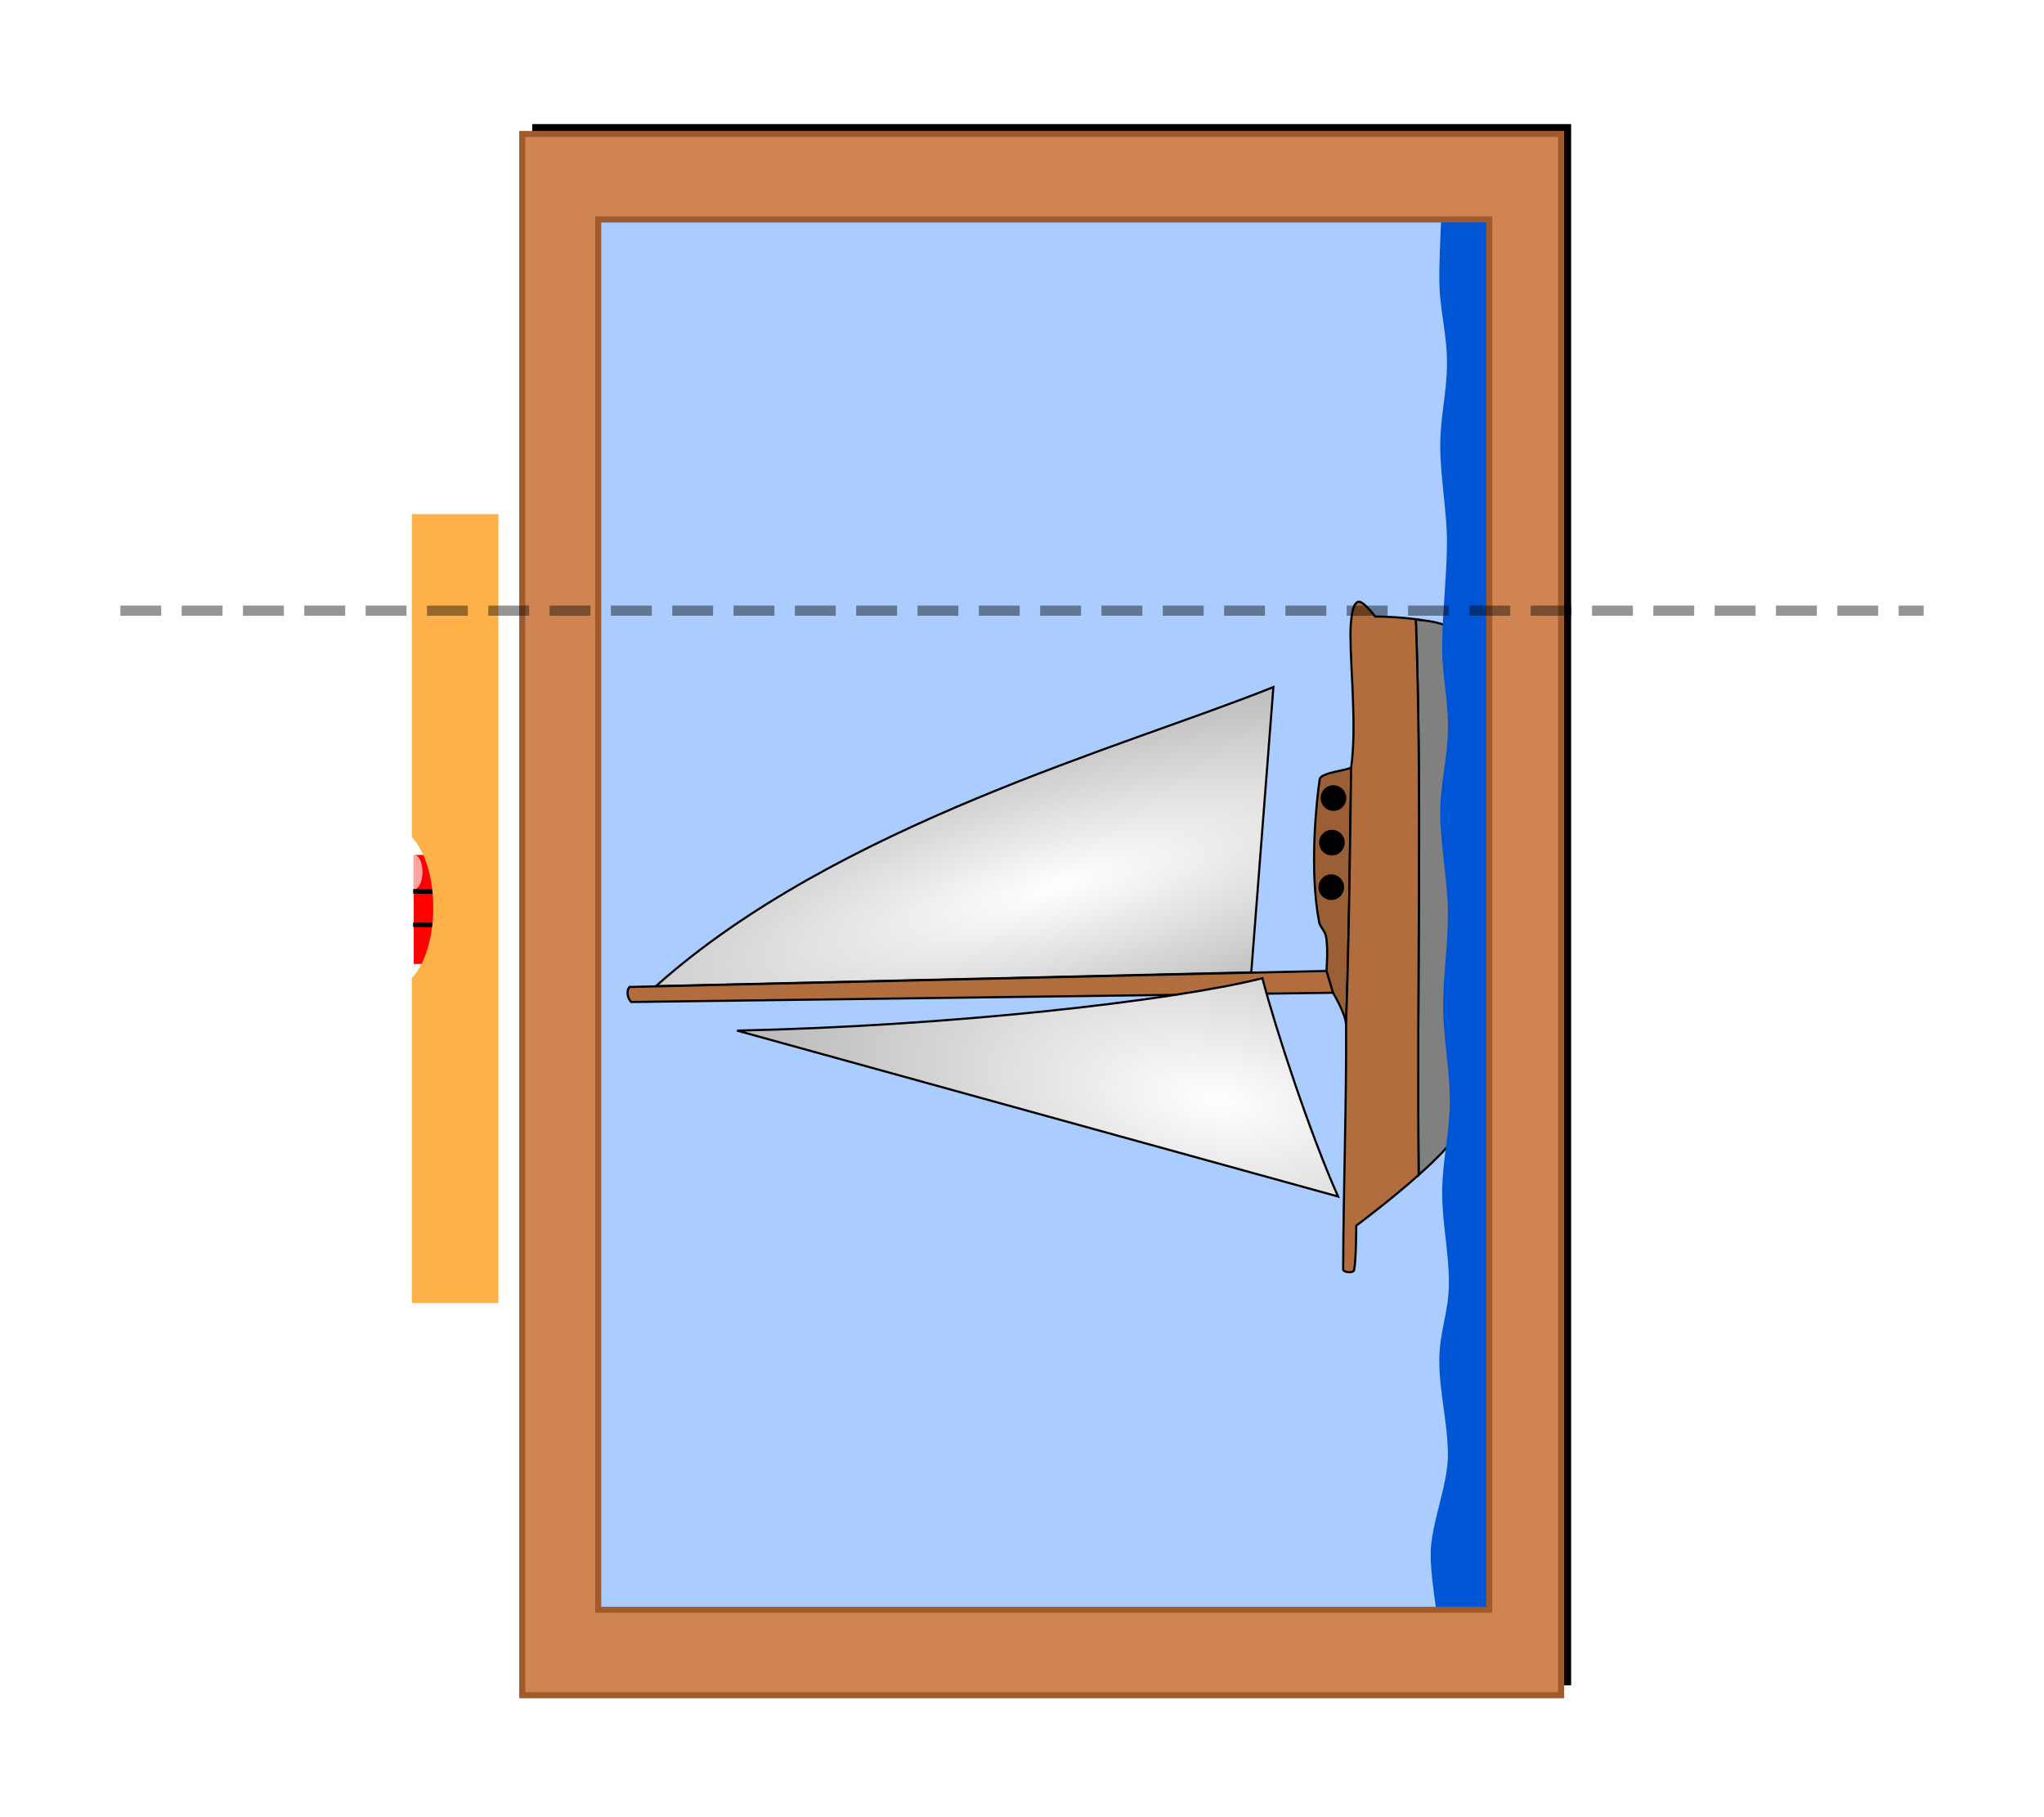 <?xml version="1.0" encoding="UTF-8" standalone="no"?>
<!-- Created with Inkscape (http://www.inkscape.org/) -->

<svg
   xmlns:dc="http://purl.org/dc/elements/1.1/"
   xmlns:cc="http://creativecommons.org/ns#"
   xmlns:rdf="http://www.w3.org/1999/02/22-rdf-syntax-ns#"
   xmlns:svg="http://www.w3.org/2000/svg"
   xmlns="http://www.w3.org/2000/svg"
   xmlns:xlink="http://www.w3.org/1999/xlink"
   xmlns:sodipodi="http://sodipodi.sourceforge.net/DTD/sodipodi-0.dtd"
   xmlns:inkscape="http://www.inkscape.org/namespaces/inkscape"
   width="450"
   height="400"
   id="svg2"
   version="1.1"
   inkscape:version="0.92.4 (5da689c313, 2019-01-14)"
   sodipodi:docname="solution_25368_3.svg">
  <defs
     id="defs4">
    <linearGradient
       id="linearGradient3949">
      <stop
         id="stop3951"
         offset="0"
         style="stop-color:#bcbcbc;stop-opacity:1;" />
      <stop
         id="stop3953"
         offset="1"
         style="stop-color:#ffffff;stop-opacity:1;" />
    </linearGradient>
    <linearGradient
       id="linearGradient3929">
      <stop
         style="stop-color:#ffffff;stop-opacity:1;"
         offset="0"
         id="stop3931" />
      <stop
         style="stop-color:#bcbcbc;stop-opacity:1;"
         offset="1"
         id="stop3933" />
    </linearGradient>
    <radialGradient
       inkscape:collect="always"
       xlink:href="#linearGradient3929"
       id="radialGradient3935"
       cx="295.97"
       cy="438.03"
       fx="295.97"
       fy="438.03"
       r="54.071"
       gradientTransform="matrix(1.859,0.313,-0.675,4.015,42.843,-1356.835)"
       gradientUnits="userSpaceOnUse" />
    <radialGradient
       inkscape:collect="always"
       xlink:href="#linearGradient3929"
       id="radialGradient3943"
       cx="411.643"
       cy="398.539"
       fx="411.643"
       fy="398.539"
       r="73.894"
       gradientTransform="matrix(0.994,-0.259,0.979,3.756,-396.944,-974.499)"
       gradientUnits="userSpaceOnUse" />
    <filter
       inkscape:collect="always"
       style="color-interpolation-filters:sRGB"
       id="filter937"
       x="-0.003"
       width="1.006"
       y="-0.005"
       height="1.009">
      <feGaussianBlur
         inkscape:collect="always"
         stdDeviation="1.027"
         id="feGaussianBlur939" />
    </filter>
    <clipPath
       id="a">
      <path
         inkscape:connector-curvature="0"
         d="M 0,0 H 450 V 368 H 0 Z m 0,0"
         id="path2" />
    </clipPath>
    <clipPath
       id="b">
      <path
         inkscape:connector-curvature="0"
         d="M 0,0 H 450 V 368 H 0 Z m 0,0"
         id="path5" />
    </clipPath>
    <clipPath
       id="c">
      <path
         inkscape:connector-curvature="0"
         d="M 0,0 H 450 V 368 H 0 Z m 0,0"
         id="path8" />
    </clipPath>
    <clipPath
       id="d">
      <path
         inkscape:connector-curvature="0"
         d="M 0,0 H 450 V 368 H 0 Z m 0,0"
         id="path11" />
    </clipPath>
    <clipPath
       id="e">
      <path
         inkscape:connector-curvature="0"
         d="M 0,0 H 450 V 368 H 0 Z m 0,0"
         id="path14" />
    </clipPath>
    <clipPath
       id="f">
      <path
         inkscape:connector-curvature="0"
         d="m 439.004,259.996 10,0.004 -0.008,10 -10,-0.004 z m 0,0"
         id="path17" />
    </clipPath>
    <clipPath
       id="g">
      <path
         inkscape:connector-curvature="0"
         d="M 0,0 H 450 V 368 H 0 Z m 0,0"
         id="path20" />
    </clipPath>
    <clipPath
       id="h">
      <path
         inkscape:connector-curvature="0"
         d="M 0,0 H 450 V 368 H 0 Z m 0,0"
         id="path23" />
    </clipPath>
    <clipPath
       id="i">
      <path
         inkscape:connector-curvature="0"
         d="M 0,0 H 450 V 368 H 0 Z m 0,0"
         id="path26" />
    </clipPath>
    <clipPath
       id="j">
      <path
         inkscape:connector-curvature="0"
         d="M 0,0 H 450 V 368 H 0 Z m 0,0"
         id="path29" />
    </clipPath>
    <clipPath
       id="k">
      <path
         inkscape:connector-curvature="0"
         d="m 96.008,11.004 -0.008,-10 10,-0.008 0.008,10 z m 0,0"
         id="path32" />
    </clipPath>
    <clipPath
       id="l">
      <path
         inkscape:connector-curvature="0"
         d="M 0,0 H 450 V 368 H 0 Z m 0,0"
         id="path35" />
    </clipPath>
    <clipPath
       id="m">
      <path
         inkscape:connector-curvature="0"
         d="M 0,0 H 450 V 368 H 0 Z m 0,0"
         id="path38" />
    </clipPath>
    <clipPath
       id="n">
      <path
         inkscape:connector-curvature="0"
         d="M 0,0 H 450 V 368 H 0 Z m 0,0"
         id="path41" />
    </clipPath>
    <clipPath
       id="i-7">
      <path
         inkscape:connector-curvature="0"
         d="M 0,0 H 450 V 368 H 0 Z m 0,0"
         id="path26-0" />
    </clipPath>
    <clipPath
       id="j-1">
      <path
         inkscape:connector-curvature="0"
         d="M 0,0 H 450 V 368 H 0 Z m 0,0"
         id="path29-3" />
    </clipPath>
    <clipPath
       id="k-5">
      <path
         inkscape:connector-curvature="0"
         d="m 96.008,11.004 -0.008,-10 10,-0.008 0.008,10 z m 0,0"
         id="path32-2" />
    </clipPath>
  </defs>
  <sodipodi:namedview
     id="base"
     pagecolor="#ffffff"
     bordercolor="#666666"
     borderopacity="1.0"
     inkscape:pageopacity="0.0"
     inkscape:pageshadow="2"
     inkscape:zoom="1"
     inkscape:cx="-165.78054"
     inkscape:cy="279.51634"
     inkscape:document-units="px"
     inkscape:current-layer="layer1"
     showgrid="false"
     inkscape:window-width="1920"
     inkscape:window-height="1017"
     inkscape:window-x="1358"
     inkscape:window-y="-8"
     inkscape:window-maximized="1"
     showguides="true"
     fit-margin-top="0"
     fit-margin-left="0"
     fit-margin-right="0"
     fit-margin-bottom="0"
     inkscape:snap-global="true"
     inkscape:guide-bbox="true"
     inkscape:snap-center="true" />
  <g
     inkscape:label="Layer 1"
     inkscape:groupmode="layer"
     id="layer1"
     transform="translate(-189.309,-833.108)">
    <g
       id="g4621"
       transform="rotate(-90,392.147,1055.27)"
       inkscape:transform-center-x="11.05961"
       inkscape:transform-center-y="-1.0912724">
      <g
         style="stroke-width:1.128"
         transform="matrix(0.418,0,0,0.418,274.591,884.024)"
         id="g1088">
        <path
           style="color:#000000;display:inline;overflow:visible;visibility:visible;opacity:1;vector-effect:none;fill:#000000;fill-opacity:1;fill-rule:evenodd;stroke:none;stroke-width:3.197;stroke-linecap:butt;stroke-linejoin:miter;stroke-miterlimit:4;stroke-dasharray:none;stroke-dashoffset:4.819;stroke-opacity:1;marker:none;marker-start:none;marker-mid:none;marker-end:none;filter:url(#filter937);enable-background:accumulate"
           d="M -74.781,204.76 V 751.926 H 747.384 V 204.76 Z m 45,40 H 702.384 v 469.309 H -29.781 Z"
           id="rect831-3"
           inkscape:connector-curvature="0" />
        <rect
           style="color:#000000;display:inline;overflow:visible;visibility:visible;opacity:1;vector-effect:none;fill:#aaccff;fill-opacity:1;fill-rule:evenodd;stroke:none;stroke-width:3.197;stroke-linecap:butt;stroke-linejoin:miter;stroke-miterlimit:4;stroke-dasharray:none;stroke-dashoffset:4.819;stroke-opacity:1;marker:none;marker-start:none;marker-mid:none;marker-end:none;enable-background:accumulate"
           id="rect867"
           width="766.428"
           height="504.308"
           x="-47.857"
           y="223.768" />
        <g
           id="g841"
           transform="matrix(1.073,0,0,1.073,-85.624,34.958)"
           style="stroke-width:1.051">
          <path
             sodipodi:nodetypes="ccssc"
             id="path3002-4-1"
             d="m 533.213,591.948 c -85.37,3.184 -178.116,0.426 -272.651,1.396 9.431,10.585 19.041,19.876 23.906,19.938 20.048,0.255 238.02,1.782 241.625,-0.906 4.611,-3.439 6.145,-10.629 7.119,-20.427 z"
             style="fill:#808080;fill-opacity:1;stroke:#000000;stroke-width:1.051px;stroke-linecap:butt;stroke-linejoin:miter;stroke-opacity:1"
             inkscape:connector-curvature="0" />
          <path
             sodipodi:nodetypes="cccssscc"
             inkscape:connector-curvature="0"
             id="path3002-48-2"
             d="m 350,551.291 c 0,0 -9.828,5.95 -15.357,6.429 45.924,1.565 85.21,1.885 126.071,2.5 -1.513,-0.671 -2.467,-14.923 -5.893,-15.446 -8.888,-1.359 -44.08,-5.34 -70.179,-0.268 -2.352,0.457 -4.103,2.64 -6.429,3.214 -5.665,1.398 -17.5,0.357 -17.5,0.357 z"
             style="fill:#9b5f36;fill-opacity:1;stroke:#000000;stroke-width:1.051px;stroke-linecap:butt;stroke-linejoin:miter;stroke-opacity:1" />
          <path
             sodipodi:nodetypes="cccc"
             inkscape:connector-curvature="0"
             id="path3000"
             d="m 353.238,218.923 6.755,292.25 140.032,10.859 C 470.435,448.245 432.578,307.802 353.238,218.923 Z"
             style="color:#000000;display:inline;overflow:visible;visibility:visible;fill:url(#radialGradient3943);fill-opacity:1;fill-rule:nonzero;stroke:#000000;stroke-width:1.051px;stroke-linecap:butt;stroke-linejoin:miter;stroke-miterlimit:4;stroke-dasharray:none;stroke-dashoffset:0;stroke-opacity:1;marker:none;enable-background:accumulate" />
          <path
             sodipodi:nodetypes="cccccccsccccccsccc"
             inkscape:connector-curvature="0"
             id="path3002"
             d="m 350.125,205.031 c -1.738,-0.032 -3.638,0.674 -4.656,1.844 L 350,551.281 l 10.719,-3.219 -7.875,-342.125 c -0.705,-0.607 -1.676,-0.887 -2.719,-0.906 z m -135.844,351.25 c -1.609,-0.006 -2.094,5 -0.344,5.375 4.709,1.01 21.781,1.062 21.781,1.062 0,0 12.243,16.482 24.844,30.625 94.535,-0.97 187.286,1.778 272.656,-1.406 -0.112,1.128 -0.244,2.224 -0.375,3.281 1.812,-11.121 1.812,-23.219 1.812,-23.219 0,0 9.242,-6.821 6.875,-8.938 -1.369,-2.633 -10.69,-3.217 -16.188,-3.188 -18.42,0.098 -45.022,3.091 -64.625,0.344 -40.862,-0.615 -80.139,-0.935 -126.062,-2.5 -40.368,0.214 -77.992,-1.279 -120.375,-1.438 z"
             style="fill:#b16d3e;fill-opacity:1;stroke:#000000;stroke-width:1.051px;stroke-linecap:butt;stroke-linejoin:miter;stroke-opacity:1" />
          <path
             sodipodi:nodetypes="cccc"
             inkscape:connector-curvature="0"
             id="path2996"
             d="M 331.429,258.791 C 319.937,300.423 250,553.791 250,553.791 281.076,539.919 332.863,522.918 357.143,516.648 346.003,472.42 333.635,362.873 331.429,258.791 Z"
             style="fill:url(#radialGradient3935);fill-opacity:1;stroke:#000000;stroke-width:1.051px;stroke-linecap:butt;stroke-linejoin:miter;stroke-opacity:1" />
          <circle
             transform="matrix(0.789,0,0,0.789,94.728,131.304)"
             id="path3873-8"
             style="color:#000000;display:inline;overflow:visible;visibility:visible;fill:#000000;fill-opacity:1;fill-rule:nonzero;stroke:#000000;stroke-width:1.332px;stroke-linecap:butt;stroke-linejoin:miter;stroke-miterlimit:4;stroke-dasharray:none;stroke-dashoffset:0;stroke-opacity:1;marker:none;enable-background:accumulate"
             cx="416.94"
             cy="531.629"
             r="7.324" />
          <circle
             transform="matrix(0.789,0,0,0.789,72.853,130.986)"
             id="path3873-8-2"
             style="color:#000000;display:inline;overflow:visible;visibility:visible;fill:#000000;fill-opacity:1;fill-rule:nonzero;stroke:#000000;stroke-width:1.332px;stroke-linecap:butt;stroke-linejoin:miter;stroke-miterlimit:4;stroke-dasharray:none;stroke-dashoffset:0;stroke-opacity:1;marker:none;enable-background:accumulate"
             cx="416.94"
             cy="531.629"
             r="7.324" />
          <circle
             transform="matrix(0.789,0,0,0.789,116.603,132.057)"
             id="path3873-8-4"
             style="color:#000000;display:inline;overflow:visible;visibility:visible;fill:#000000;fill-opacity:1;fill-rule:nonzero;stroke:#000000;stroke-width:1.332px;stroke-linecap:butt;stroke-linejoin:miter;stroke-miterlimit:4;stroke-dasharray:none;stroke-dashoffset:0;stroke-opacity:1;marker:none;enable-background:accumulate"
             cx="416.94"
             cy="531.629"
             r="7.324" />
        </g>
        <path
           style="color:#000000;display:inline;overflow:visible;visibility:visible;opacity:1;vector-effect:none;fill:#0055d4;fill-opacity:1;fill-rule:evenodd;stroke:none;stroke-width:3.197;stroke-linecap:butt;stroke-linejoin:miter;stroke-miterlimit:4;stroke-dasharray:none;stroke-dashoffset:4.819;stroke-opacity:1;marker:none;marker-start:none;marker-mid:none;marker-end:none;enable-background:accumulate"
           d="m -56.429,684.505 c 0,0 34.312,-6.566 50.458,-6.566 16.146,0 36.332,9.091 52.478,9.091 16.146,0 33.302,-4.546 49.448,-4.546 16.146,0 25.221,5.051 41.366,5.051 16.146,0 31.282,-3.536 47.427,-3.536 16.146,0 32.292,4.041 48.437,4.041 16.146,0 33.302,-3.536 49.448,-3.536 16.146,0 32.797,2.525 48.943,2.525 16.146,0 36.837,-4.041 52.983,-4.041 16.146,0 29.261,4.041 45.407,4.041 16.146,0 25.726,-3.03 41.871,-3.03 16.146,0 39.363,2.525 55.509,2.525 16.146,0 34.312,-3.536 50.458,-3.536 16.146,0 27.746,3.536 43.892,3.536 16.146,0 28.251,-4.041 44.397,-4.041 16.146,0 52.478,2.02 52.478,2.02 v 43.571 H -56.429 Z"
           id="rect864"
           inkscape:connector-curvature="0"
           sodipodi:nodetypes="cssssssssssssssscccc" />
        <path
           style="opacity:1;vector-effect:none;fill:#deaa87;fill-opacity:1;fill-rule:evenodd;stroke:#a05a2c;stroke-width:3.197;stroke-linecap:butt;stroke-linejoin:miter;stroke-miterlimit:4;stroke-dasharray:none;stroke-dashoffset:4.819;stroke-opacity:1;marker:none;marker-start:none;marker-mid:none;marker-end:none"
           d="m -35,708.791 -45,37.857"
           id="path869"
           inkscape:connector-curvature="0" />
        <path
           style="opacity:1;vector-effect:none;fill:#deaa87;fill-opacity:1;fill-rule:evenodd;stroke:#a05a2c;stroke-width:3.197;stroke-linecap:butt;stroke-linejoin:miter;stroke-miterlimit:4;stroke-dasharray:none;stroke-dashoffset:4.819;stroke-opacity:1;marker:none;marker-start:none;marker-mid:none;marker-end:none"
           d="m 697.164,708.791 45,37.857"
           id="path871"
           inkscape:connector-curvature="0" />
        <path
           style="opacity:1;vector-effect:none;fill:#deaa87;fill-opacity:1;fill-rule:evenodd;stroke:#a05a2c;stroke-width:3.197;stroke-linecap:butt;stroke-linejoin:miter;stroke-miterlimit:4;stroke-dasharray:none;stroke-dashoffset:4.819;stroke-opacity:1;marker:none;marker-start:none;marker-mid:none;marker-end:none"
           d="m 697.164,239.482 45,-40"
           id="path873"
           inkscape:connector-curvature="0" />
        <path
           style="opacity:1;vector-effect:none;fill:#deaa87;fill-opacity:1;fill-rule:evenodd;stroke:#a05a2c;stroke-width:3.197;stroke-linecap:butt;stroke-linejoin:miter;stroke-miterlimit:4;stroke-dasharray:none;stroke-dashoffset:4.819;stroke-opacity:1;marker:none;marker-start:none;marker-mid:none;marker-end:none"
           d="m -35,239.482 -45,-40"
           id="path875"
           inkscape:connector-curvature="0" />
      </g>
      <path
         style="opacity:1;fill:#ff0000;stroke-width:1"
         d="m 229.506,9.895 a 1.843,3.782 86.74 0 1 -0.008,0.158 1.843,3.782 86.74 0 1 -0.043,0.184 1.843,3.782 86.74 0 1 -0.084,0.186 1.843,3.782 86.74 0 1 -0.121,0.18 1.843,3.782 86.74 0 1 -0.154,0.174 1.843,3.782 86.74 0 1 -0.188,0.17 1.843,3.782 86.74 0 1 -0.221,0.158 1.843,3.782 86.74 0 1 -0.248,0.15 1.843,3.782 86.74 0 1 -0.279,0.137 1.843,3.782 86.74 0 1 -0.299,0.125 1.843,3.782 86.74 0 1 -0.322,0.109 1.843,3.782 86.74 0 1 -0.342,0.094 1.843,3.782 86.74 0 1 -0.354,0.08 1.843,3.782 86.74 0 1 -0.365,0.061 1.843,3.782 86.74 0 1 -0.373,0.043 1.843,3.782 86.74 0 1 -0.268,0.021 1.843,3.782 86.74 0 1 -0.379,0.012 1.843,3.782 86.74 0 1 -0.375,-0.006 1.843,3.782 86.74 0 1 -0.369,-0.025 1.843,3.782 86.74 0 1 -0.355,-0.043 1.843,3.782 86.74 0 1 -0.346,-0.061 1.843,3.782 86.74 0 1 -0.328,-0.076 1.843,3.782 86.74 0 1 -0.307,-0.096 1.843,3.782 86.74 0 1 -0.281,-0.111 1.843,3.782 86.74 0 1 -0.258,-0.123 1.843,3.782 86.74 0 1 -0.229,-0.137 1.843,3.782 86.74 0 1 -0.197,-0.148 1.843,3.782 86.74 0 1 -0.162,-0.158 1.843,3.782 86.74 0 1 -0.129,-0.17 1.843,3.782 86.74 0 1 -0.096,-0.174 1.843,3.782 86.74 0 1 -0.055,-0.182 1.843,3.782 86.74 0 1 -0.018,-0.127 1.843,3.782 86.74 0 1 0.004,-0.055 l -0.459,0.025 -7.543,0.43 -8.42,0.479 0.344,6.025 23.963,-1.363 z"
         transform="rotate(3.26,-16077.955,3931.468)"
         id="rect906"
         inkscape:connector-curvature="0" />
      <g
         id="g977">
        <path
           style="fill:none;stroke:#000000;stroke-width:1px;stroke-linecap:butt;stroke-linejoin:miter;stroke-opacity:1"
           d="m 418.087,943.386 -0.054,6.04"
           id="path915"
           inkscape:connector-curvature="0" />
        <path
           style="fill:none;stroke:#000000;stroke-width:1px;stroke-linecap:butt;stroke-linejoin:miter;stroke-opacity:1"
           d="m 410.741,943.385 -0.054,6.04"
           id="path915-7"
           inkscape:connector-curvature="0" />
      </g>
      <g
         id="g982">
        <path
           transform="matrix(0.418,0,0,0.418,274.591,884.024)"
           inkscape:connector-curvature="0"
           id="rect831"
           d="M -80,199.482 V 746.648 H 742.164 V 199.482 Z m 45,40 h 732.164 v 469.309 H -35 Z"
           style="color:#000000;display:inline;overflow:visible;visibility:visible;opacity:1;vector-effect:none;fill:#cf8451;fill-opacity:1;fill-rule:evenodd;stroke:#a05a2c;stroke-width:3.197;stroke-linecap:butt;stroke-linejoin:miter;stroke-miterlimit:4;stroke-dasharray:none;stroke-dashoffset:4.819;stroke-opacity:1;marker:none;marker-start:none;marker-mid:none;marker-end:none;enable-background:accumulate" />
        <path
           style="opacity:1;fill:#feb148;fill-opacity:1"
           d="m 327.47,943.106 v 19.057 h 173.678 v -19.057 h -71.137 a 17.44,8.72 0 0 1 -15.479,4.719 17.44,8.72 0 0 1 -15.492,-4.719 z"
           id="rect893"
           inkscape:connector-curvature="0" />
      </g>
    </g>
    <path
       style="opacity:0.417;fill:#999999;stroke:#000000;stroke-width:2.25;stroke-linecap:butt;stroke-linejoin:miter;stroke-miterlimit:4;stroke-dasharray:9, 4.5;stroke-dashoffset:0;stroke-opacity:1"
       d="m 215.802,967.525 c 397.013,0 397.013,0 397.013,0"
       id="path891"
       inkscape:connector-curvature="0" />
    <path
       inkscape:connector-curvature="0"
       id="rect906-3"
       d="m 280.343,1028.87 a 1.843,3.782 3.4698243e-6 0 0 0.055,0.01 1.843,3.782 3.4698243e-6 0 0 0.129,-0.013 1.843,3.782 3.4698243e-6 0 0 0.184,-0.045 1.843,3.782 3.4698243e-6 0 0 0.18,-0.083 1.843,3.782 3.4698243e-6 0 0 0.176,-0.119 1.843,3.782 3.4698243e-6 0 0 0.168,-0.154 1.843,3.782 3.4698243e-6 0 0 0.16,-0.187 1.843,3.782 3.4698243e-6 0 0 0.148,-0.221 1.843,3.782 3.4698243e-6 0 0 0.139,-0.25 1.843,3.782 3.4698243e-6 0 0 0.127,-0.275 1.843,3.782 3.4698243e-6 0 0 0.111,-0.301 1.843,3.782 3.4698243e-6 0 0 0.096,-0.322 1.843,3.782 3.4698243e-6 0 0 0.08,-0.342 1.843,3.782 3.4698243e-6 0 0 0.062,-0.353 1.843,3.782 3.4698243e-6 0 0 0.047,-0.367 1.843,3.782 3.4698243e-6 0 0 0.027,-0.373 1.843,3.782 3.4698243e-6 0 0 0.01,-0.379 1.843,3.782 3.4698243e-6 0 0 -0.005,-0.268 1.843,3.782 3.4698243e-6 0 0 -0.021,-0.375 1.843,3.782 3.4698243e-6 0 0 -0.041,-0.369 1.843,3.782 3.4698243e-6 0 0 -0.059,-0.357 1.843,3.782 3.4698243e-6 0 0 -0.074,-0.346 1.843,3.782 3.4698243e-6 0 0 -0.092,-0.328 1.843,3.782 3.4698243e-6 0 0 -0.107,-0.307 1.843,3.782 3.4698243e-6 0 0 -0.121,-0.285 1.843,3.782 3.4698243e-6 0 0 -0.135,-0.258 1.843,3.782 3.4698243e-6 0 0 -0.146,-0.229 1.843,3.782 3.4698243e-6 0 0 -0.158,-0.197 1.843,3.782 3.4698243e-6 0 0 -0.166,-0.164 1.843,3.782 3.4698243e-6 0 0 -0.172,-0.131 1.843,3.782 3.4698243e-6 0 0 -0.18,-0.093 1.843,3.782 3.4698243e-6 0 0 -0.182,-0.054 1.843,3.782 3.4698243e-6 0 0 -0.184,-0.02 1.843,3.782 3.4698243e-6 0 0 -0.055,9e-4 z"
       style="opacity:0.367;fill:#ff0000;stroke-width:1"
       inkscape:transform-center-x="23.016499"
       inkscape:transform-center-y="-181.18118" />
  </g>
</svg>
